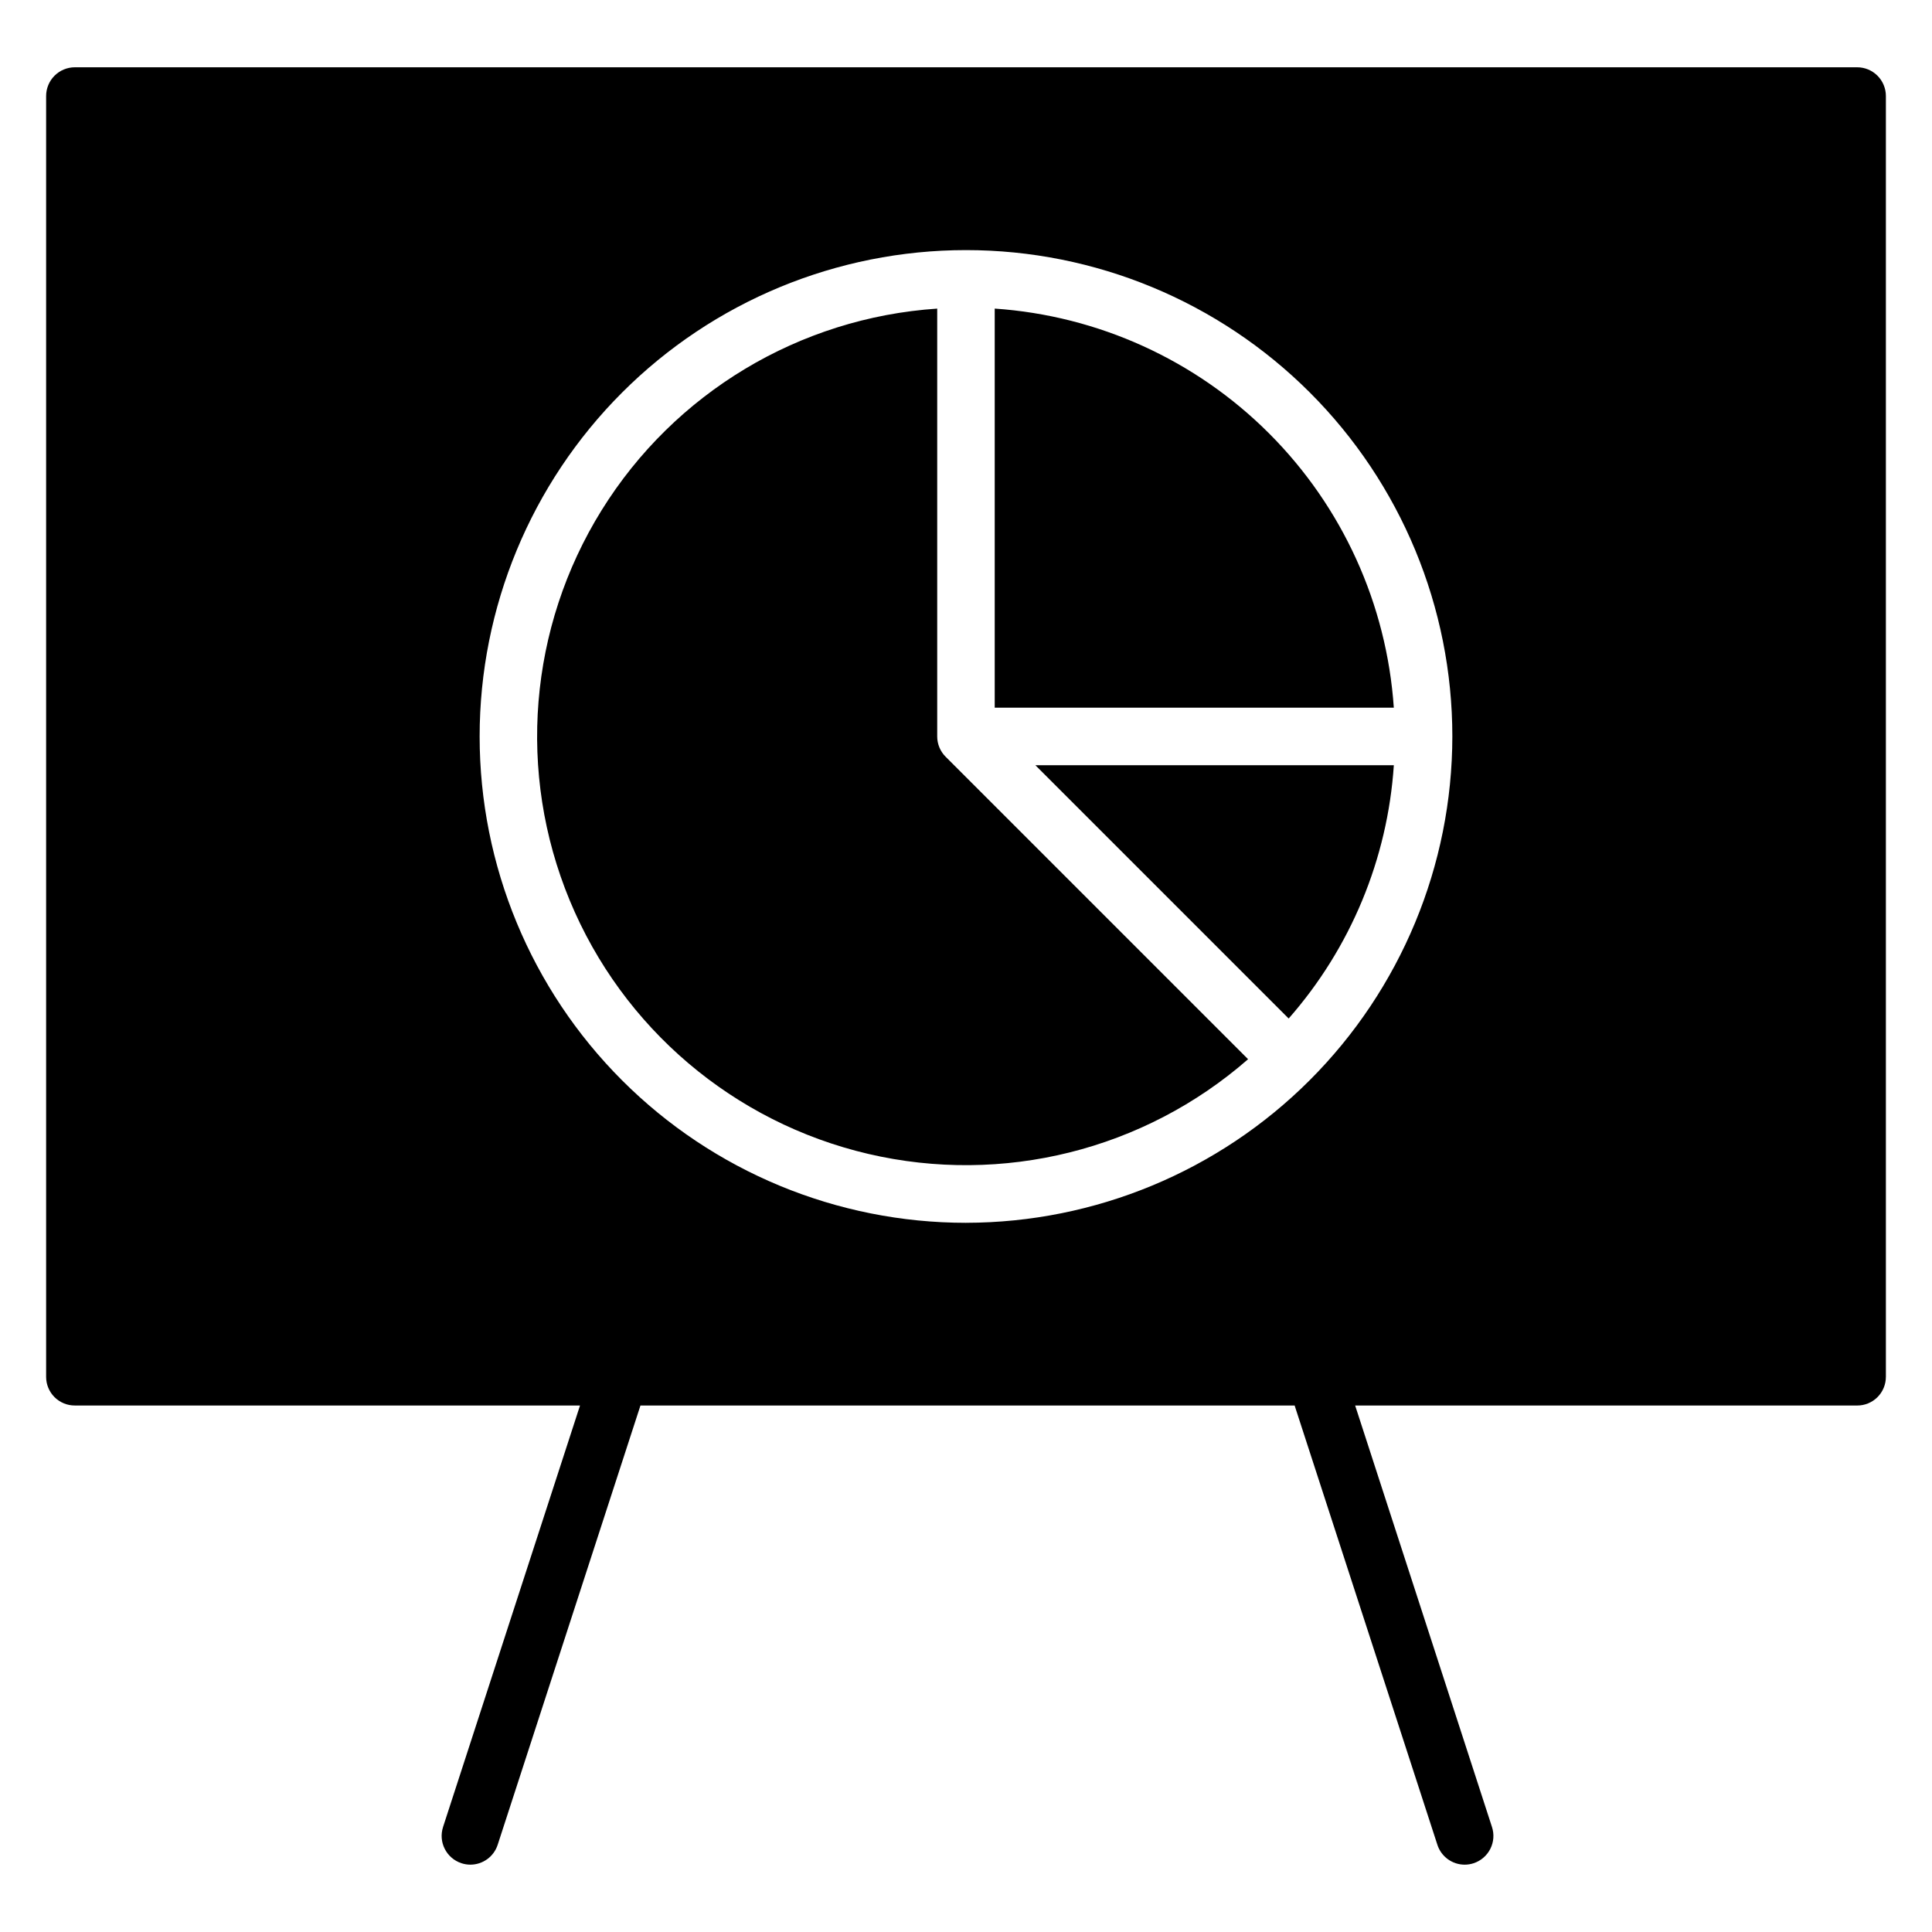 <?xml version="1.0" encoding="UTF-8"?>
<!-- Uploaded to: SVG Repo, www.svgrepo.com, Generator: SVG Repo Mixer Tools -->
<svg fill="#000000" width="800px" height="800px" version="1.1" viewBox="144 144 512 512" xmlns="http://www.w3.org/2000/svg">
 <path d="m643.78 508.89v-339.44c0-2.019-0.801-3.961-2.231-5.387-1.426-1.43-3.367-2.231-5.387-2.231h-472.32c-2.019 0-3.957 0.801-5.387 2.231-1.43 1.426-2.231 3.367-2.231 5.387v339.44c0 2.016 0.805 3.949 2.234 5.375 1.43 1.422 3.367 2.219 5.383 2.207h133.87l-36.297 111.7h0.004c-1.305 3.996 0.879 8.293 4.875 9.602 0.762 0.25 1.559 0.379 2.363 0.379 3.297-0.004 6.219-2.129 7.234-5.266l37.836-116.41h173.4v0.109l37.797 116.3v0.004c1.016 3.137 3.934 5.262 7.231 5.266 0.805 0 1.602-0.129 2.363-0.379 1.918-0.629 3.512-1.992 4.426-3.793 0.914-1.797 1.078-3.887 0.449-5.809l-36.262-111.7h133.03c2.016 0.012 3.953-0.785 5.383-2.207 1.43-1.426 2.234-3.359 2.234-5.375zm-243.78-40.832c-34.184 0-66.969-13.578-91.141-37.75-24.168-24.168-37.75-56.953-37.75-91.137 0-34.184 13.578-66.965 37.75-91.137 24.168-24.172 56.953-37.75 91.137-37.754 34.184 0 66.965 13.578 91.137 37.75 24.172 24.168 37.754 56.953 37.754 91.137-0.035 34.172-13.629 66.934-37.793 91.094-24.16 24.164-56.922 37.754-91.094 37.793zm113.38-121.27c-1.648 24.832-11.445 48.43-27.867 67.129l-67.129-67.129zm0-15.238h-105.77v-105.77c27.43 1.879 53.258 13.625 72.699 33.07 19.445 19.441 31.191 45.27 33.066 72.703zm-121.01-105.77v113.39c0 2.019 0.805 3.957 2.238 5.383l80.145 80.148c-27.559 24.094-65.039 33.43-100.68 25.09-35.641-8.344-65.082-33.344-79.086-67.164-14.008-33.82-10.859-72.316 8.449-103.41 19.309-31.098 52.418-50.988 88.941-53.434z" fill-rule="evenodd"/>
</svg>